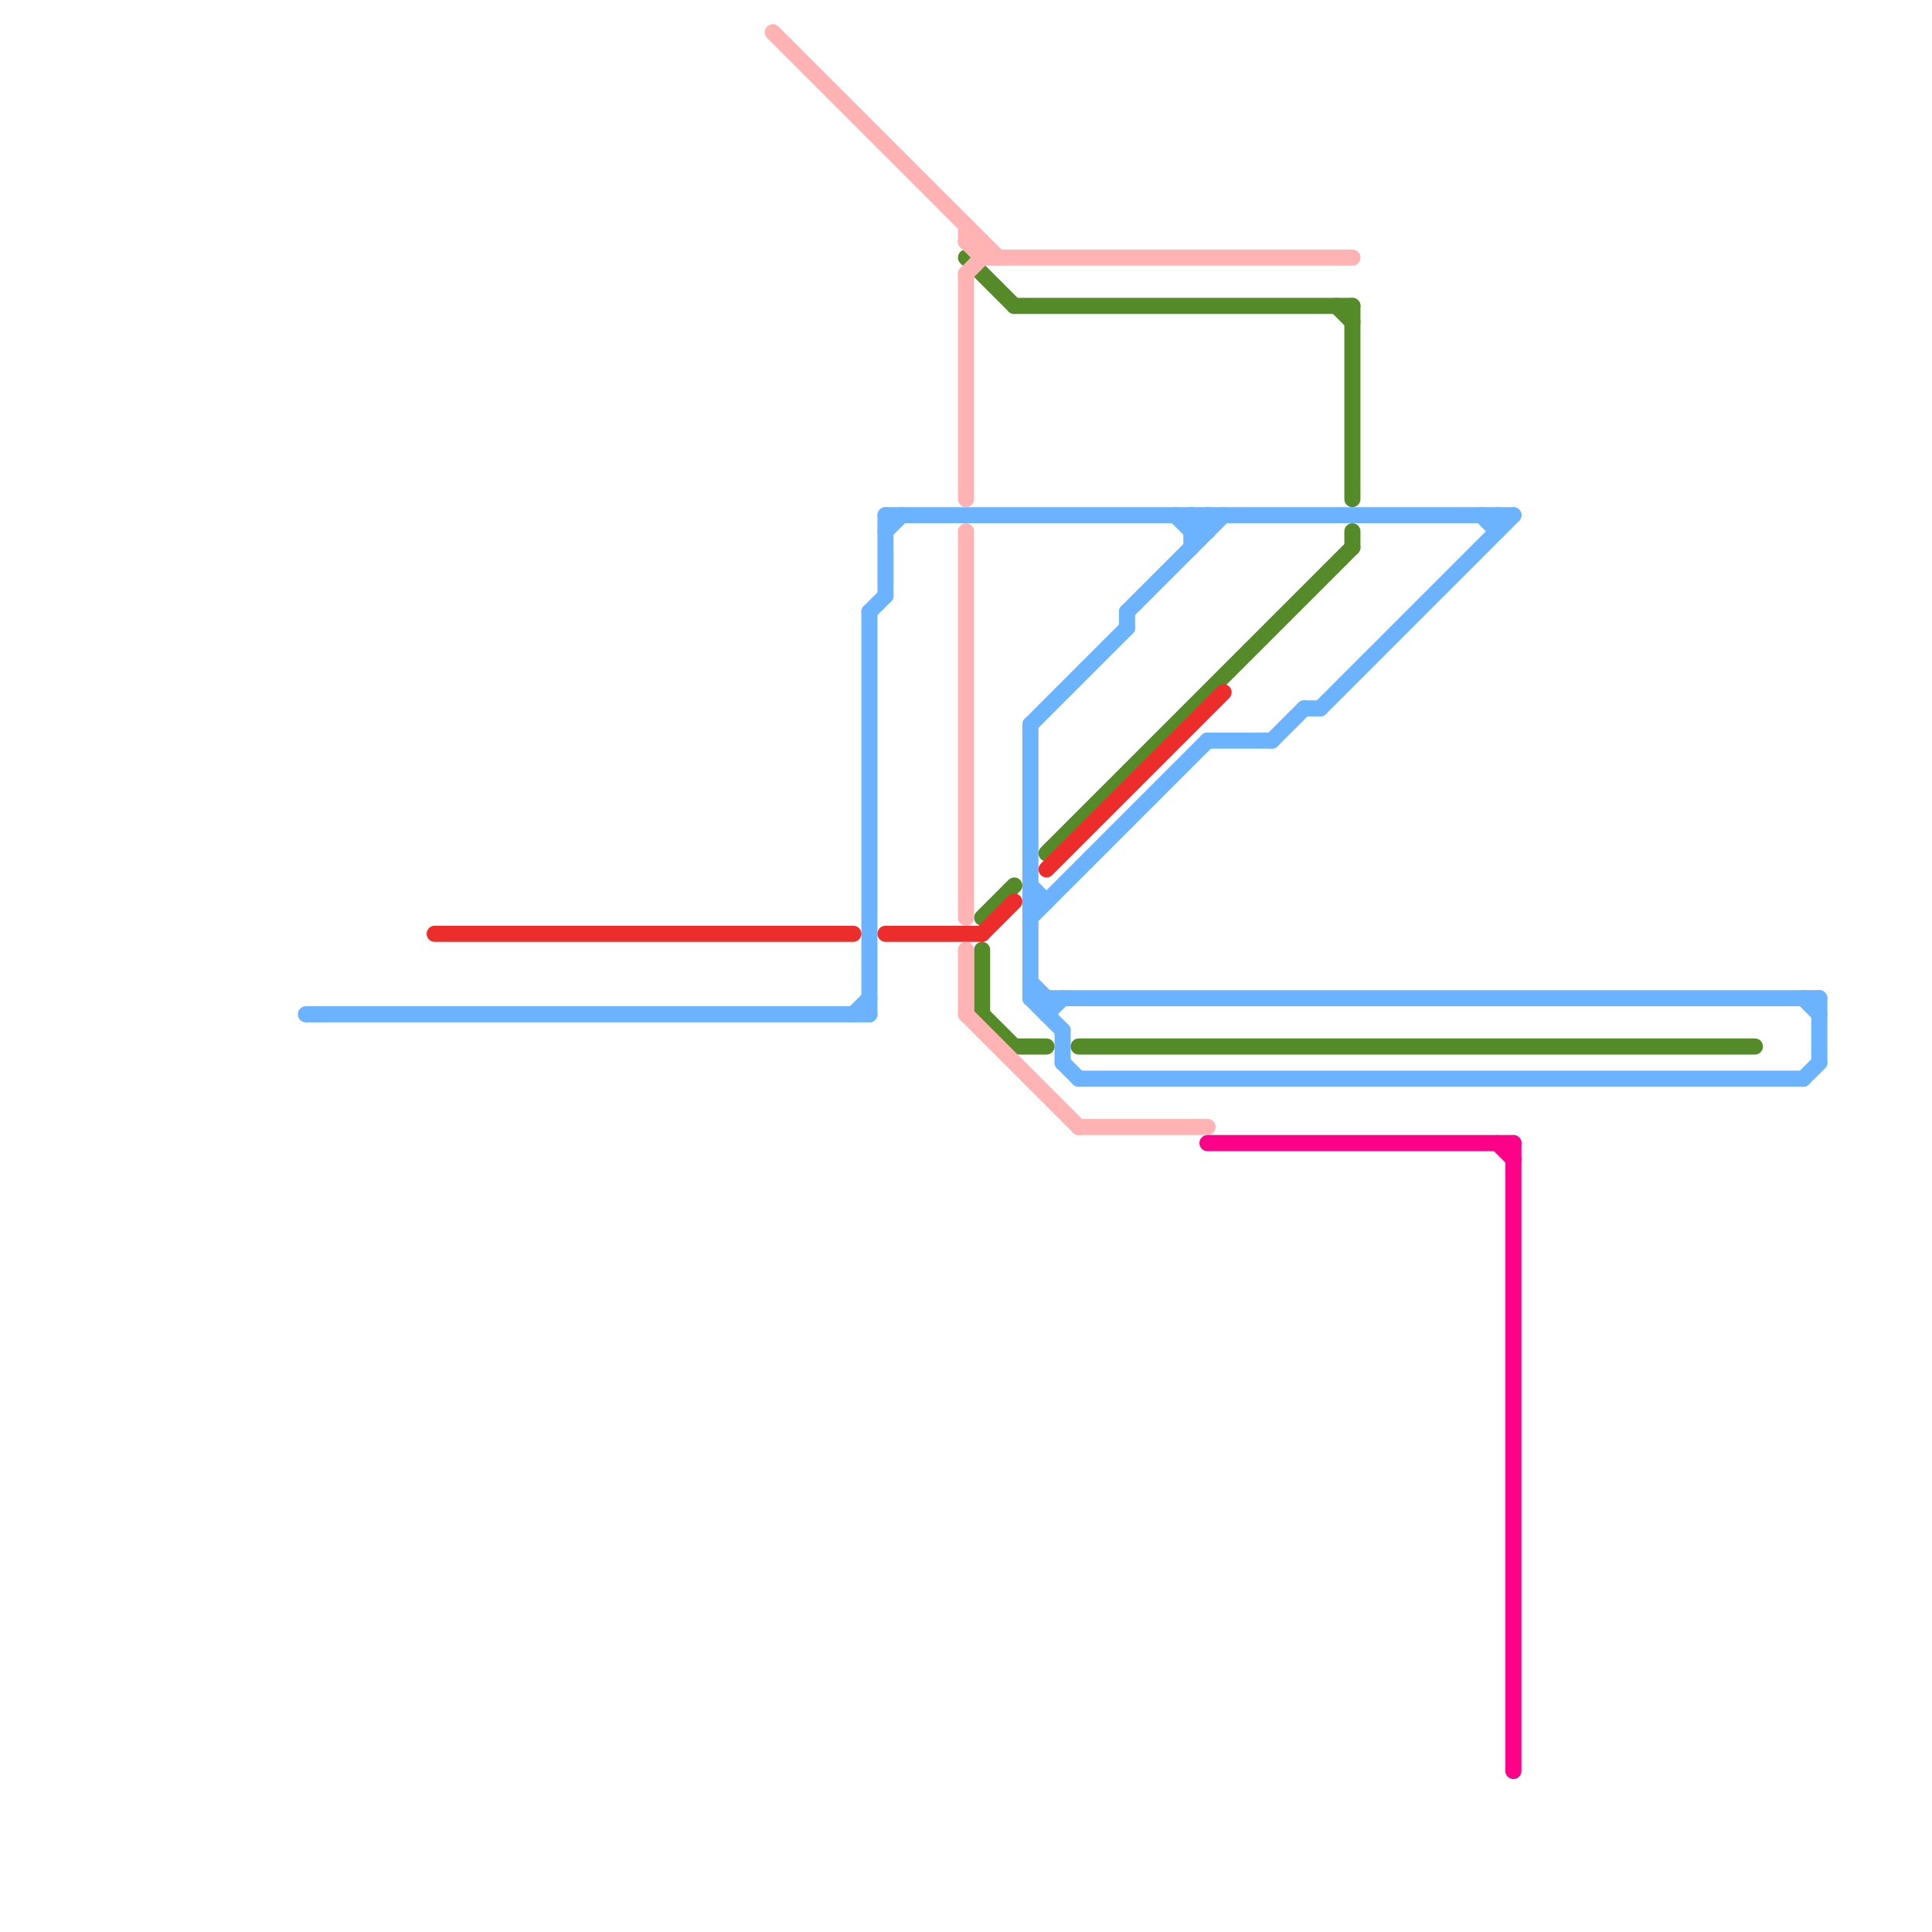 
<svg version="1.1" xmlns="http://www.w3.org/2000/svg" viewBox="0 0 120 120">
<style>text { font: 1px Helvetica; font-weight: 600; white-space: pre; dominant-baseline: central; } line { stroke-width: 1; fill: none; stroke-linecap: round; stroke-linejoin: round; } .c0 { stroke: #6bb3ff } .c1 { stroke: #548a28 } .c2 { stroke: #ed2c2c } .c3 { stroke: #ffb3b3 } .c4 { stroke: #ff0088 }</style><defs><g id="wm-xf"><circle r="1.2" fill="#000"/><circle r="0.9" fill="#fff"/><circle r="0.6" fill="#000"/><circle r="0.3" fill="#fff"/></g><g id="wm"><circle r="0.6" fill="#000"/><circle r="0.3" fill="#fff"/></g></defs><line class="c0" x1="55" y1="33" x2="56" y2="32"/><line class="c0" x1="54" y1="38" x2="55" y2="37"/><line class="c0" x1="54" y1="38" x2="54" y2="63"/><line class="c0" x1="74" y1="32" x2="75" y2="33"/><line class="c0" x1="82" y1="44" x2="94" y2="32"/><line class="c0" x1="113" y1="62" x2="113" y2="66"/><line class="c0" x1="64" y1="55" x2="65" y2="56"/><line class="c0" x1="64" y1="62" x2="113" y2="62"/><line class="c0" x1="55" y1="32" x2="94" y2="32"/><line class="c0" x1="64" y1="61" x2="65" y2="62"/><line class="c0" x1="64" y1="57" x2="75" y2="46"/><line class="c0" x1="92" y1="32" x2="93" y2="33"/><line class="c0" x1="74" y1="32" x2="74" y2="34"/><line class="c0" x1="70" y1="38" x2="70" y2="39"/><line class="c0" x1="65" y1="63" x2="66" y2="62"/><line class="c0" x1="64" y1="56" x2="65" y2="56"/><line class="c0" x1="55" y1="32" x2="55" y2="37"/><line class="c0" x1="19" y1="63" x2="54" y2="63"/><line class="c0" x1="112" y1="67" x2="113" y2="66"/><line class="c0" x1="65" y1="62" x2="65" y2="63"/><line class="c0" x1="112" y1="62" x2="113" y2="63"/><line class="c0" x1="66" y1="64" x2="66" y2="66"/><line class="c0" x1="93" y1="32" x2="93" y2="33"/><line class="c0" x1="75" y1="46" x2="79" y2="46"/><line class="c0" x1="66" y1="66" x2="67" y2="67"/><line class="c0" x1="64" y1="45" x2="70" y2="39"/><line class="c0" x1="74" y1="33" x2="75" y2="33"/><line class="c0" x1="73" y1="32" x2="74" y2="33"/><line class="c0" x1="53" y1="63" x2="54" y2="62"/><line class="c0" x1="67" y1="67" x2="112" y2="67"/><line class="c0" x1="81" y1="44" x2="82" y2="44"/><line class="c0" x1="64" y1="62" x2="66" y2="64"/><line class="c0" x1="75" y1="32" x2="75" y2="33"/><line class="c0" x1="64" y1="45" x2="64" y2="62"/><line class="c0" x1="79" y1="46" x2="81" y2="44"/><line class="c0" x1="74" y1="33" x2="75" y2="32"/><line class="c0" x1="70" y1="38" x2="76" y2="32"/><line class="c1" x1="61" y1="59" x2="61" y2="63"/><line class="c1" x1="61" y1="57" x2="63" y2="55"/><line class="c1" x1="83" y1="19" x2="84" y2="20"/><line class="c1" x1="84" y1="19" x2="84" y2="31"/><line class="c1" x1="65" y1="53" x2="84" y2="34"/><line class="c1" x1="67" y1="65" x2="109" y2="65"/><line class="c1" x1="60" y1="16" x2="63" y2="19"/><line class="c1" x1="84" y1="33" x2="84" y2="34"/><line class="c1" x1="63" y1="65" x2="65" y2="65"/><line class="c1" x1="63" y1="19" x2="84" y2="19"/><line class="c1" x1="61" y1="63" x2="63" y2="65"/><line class="c2" x1="65" y1="54" x2="76" y2="43"/><line class="c2" x1="61" y1="58" x2="63" y2="56"/><line class="c2" x1="55" y1="58" x2="61" y2="58"/><line class="c2" x1="27" y1="58" x2="53" y2="58"/><line class="c3" x1="48" y1="2" x2="62" y2="16"/><line class="c3" x1="60" y1="15" x2="61" y2="16"/><line class="c3" x1="67" y1="70" x2="75" y2="70"/><line class="c3" x1="61" y1="16" x2="84" y2="16"/><line class="c3" x1="60" y1="63" x2="67" y2="70"/><line class="c3" x1="60" y1="59" x2="60" y2="63"/><line class="c3" x1="60" y1="17" x2="61" y2="16"/><line class="c3" x1="60" y1="15" x2="61" y2="15"/><line class="c3" x1="61" y1="15" x2="61" y2="16"/><line class="c3" x1="60" y1="17" x2="60" y2="31"/><line class="c3" x1="60" y1="33" x2="60" y2="57"/><line class="c3" x1="60" y1="14" x2="60" y2="15"/><line class="c4" x1="93" y1="71" x2="94" y2="72"/><line class="c4" x1="94" y1="71" x2="94" y2="110"/><line class="c4" x1="75" y1="71" x2="94" y2="71"/>
</svg>
